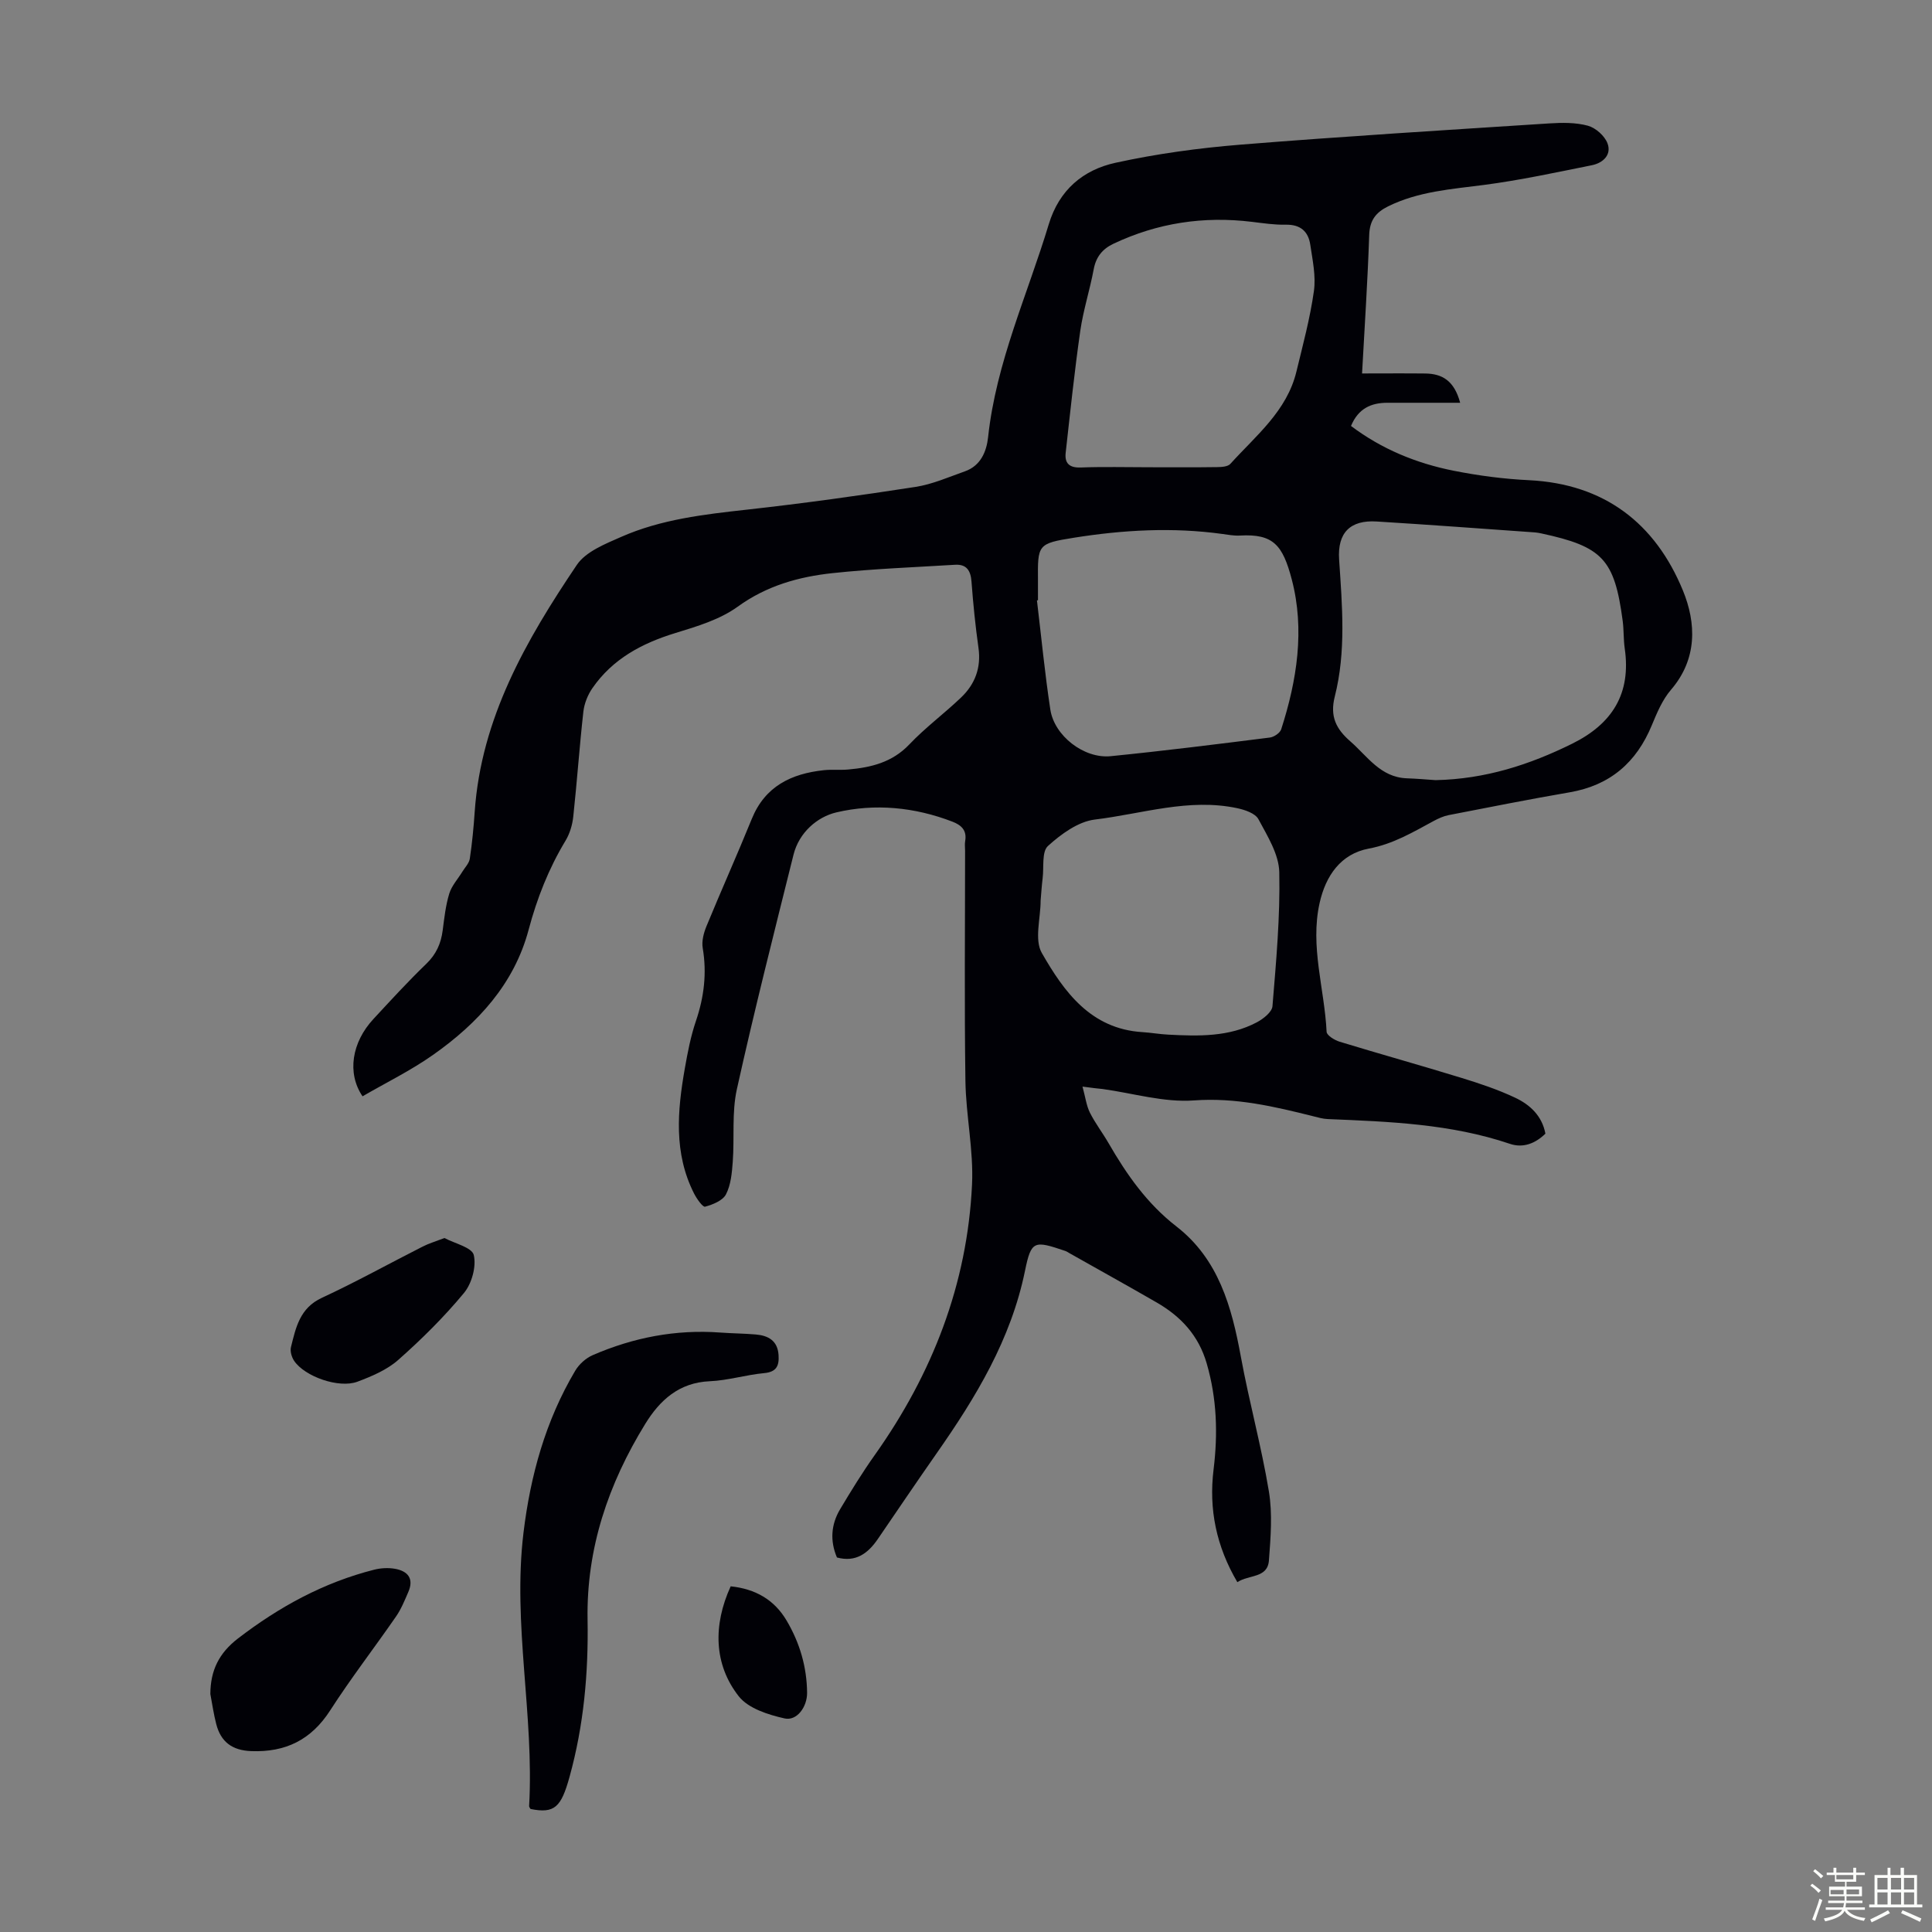 <svg enable-background="new 0 0 400 400" viewBox="0 0 400 400" xmlns="http://www.w3.org/2000/svg"><rect x="0" y="0" width="400" height="400" fill="#808080" stroke="none"/><path d="m374.8 390.4.4-.4c.7.5 1.3 1 1.8 1.4l-.5.5c-.5-.6-1.1-1.1-1.7-1.5zm1 7.3-.6-.3c.5-1.4 1.1-2.8 1.5-4.3.2.1.4.2.6.3-.5 1.3-1 2.8-1.5 4.3zm-.4-10.3.4-.4c.4.3 1 .8 1.7 1.4l-.5.5c-.4-.5-1-1-1.6-1.5zm2.5.3h1.7v-1h.6v1h3.5v-1h.6v1h1.8v.5h-1.8v1.4h-2v1h3.2v2h-3.2v.9h3.3v.5h-3.4c0 .3-.1.6-.1.9h4v.5h-3.7c.7.9 1.9 1.5 3.8 1.7-.1.2-.2.4-.3.6-2.1-.4-3.5-1.1-4-2.1-.4 1-1.8 1.7-4 2.2-.1-.2-.2-.4-.3-.6 2.1-.4 3.4-1 3.8-1.8h-3.4v-.5h3.6c.1-.3.1-.6.2-.9h-3.3v-.5h3.4c0-.3 0-.6 0-.9h-3.2v-2h3.3v-1h-2.1v-1.4h-1.7v-.5zm1.1 3.5v1h2.7c0-.3 0-.4 0-.4 0-.1 0-.2 0-.2 0-.1 0-.2 0-.3h-2.7zm1.2-3v.9h3.5v-.9zm4.7 3h-2.6v.6.4h2.6z" fill="#fbfcfa"/><path d="m393.6 386.7h.6v1.5h2.7v6.1h1.1v.6h-11v-.6h1.1v-6.1h2.7v-1.5h.6v1.5h2.1v-1.5zm-2.7 8.8.4.6c-1.2.6-2.5 1.3-3.8 1.9-.1-.2-.2-.4-.3-.6 1.2-.6 2.5-1.2 3.7-1.9zm-2.2-6.7v2.4h2.1v-2.4zm0 3v2.5h2.1v-2.5zm2.8-3v2.4h2.1v-2.4zm0 3v2.5h2.1v-2.5zm6 6.1c-1.4-.7-2.7-1.3-3.9-1.8l.3-.6c1.5.6 2.7 1.2 3.9 1.7zm-1.2-9.1h-2.1v2.4h2.1zm-2.1 3v2.5h2.1v-2.5z" fill="#fbfcfa"/><g fill="#010106"><path d="m224.12 224.97c.61 2.24.81 3.94 1.53 5.39 1.1 2.19 2.62 4.16 3.85 6.29 3.76 6.52 7.98 12.55 14.06 17.27 8.73 6.77 11.46 16.65 13.35 26.99 1.71 9.33 4.25 18.51 5.8 27.87.77 4.64.36 9.53.01 14.28-.28 3.74-4.15 2.92-6.54 4.51-4.36-7.41-5.94-15.11-4.92-23.35.91-7.4.68-14.67-1.42-21.92-1.68-5.81-5.33-9.72-10.32-12.61-5.99-3.46-12.04-6.81-18.06-10.21-.29-.16-.57-.37-.89-.48-6.46-2.19-7.06-2.21-8.35 4.08-2.91 14.24-10.17 26.2-18.31 37.83-4.1 5.86-8.1 11.79-12.14 17.69-2.04 2.99-4.56 4.92-8.49 3.86-1.46-3.43-1.23-6.82.65-9.98 2.28-3.82 4.62-7.63 7.2-11.26 11.92-16.81 19.15-35.36 20.12-56 .33-7.09-1.26-14.26-1.37-21.4-.23-15.89-.07-31.79-.07-47.69 0-.67-.1-1.36.02-2.01.38-2.19-.77-3.28-2.63-4-7.84-3.02-16.05-3.81-24.06-1.92-3.93.93-7.7 4.15-8.85 8.75-4.03 16.16-8.13 32.31-11.73 48.56-1.07 4.83-.48 10.01-.85 15.01-.17 2.29-.38 4.77-1.4 6.75-.67 1.3-2.73 2.13-4.33 2.56-.49.13-1.73-1.64-2.28-2.72-4.24-8.36-3.46-17.14-1.91-25.93.58-3.3 1.22-6.63 2.29-9.78 1.69-4.97 2.29-9.92 1.41-15.12-.24-1.43.2-3.11.77-4.5 3.06-7.44 6.36-14.78 9.39-22.24 2.75-6.76 8.18-9.36 14.91-10.08 1.66-.18 3.36.01 5.03-.14 4.74-.42 9.12-1.46 12.67-5.19 3.3-3.48 7.21-6.37 10.69-9.69 2.91-2.77 4.22-6.18 3.63-10.33-.64-4.54-1.1-9.11-1.44-13.68-.17-2.3-1.02-3.65-3.42-3.5-8.45.52-16.93.83-25.35 1.73-7 .75-13.63 2.6-19.63 6.94-3.68 2.67-8.42 4.09-12.87 5.45-6.95 2.12-13.03 5.36-17.23 11.44-.96 1.39-1.67 3.18-1.86 4.85-.81 7.23-1.31 14.49-2.09 21.72-.18 1.71-.72 3.53-1.6 4.99-3.49 5.78-5.9 11.9-7.65 18.46-2.98 11.2-10.51 19.36-19.75 25.87-4.62 3.26-9.76 5.77-14.63 8.6-3.26-4.8-2.23-11.18 2.26-16.01 3.58-3.86 7.13-7.75 10.92-11.4 2.08-2 3.07-4.24 3.42-6.99.33-2.55.61-5.14 1.36-7.58.5-1.63 1.79-3.02 2.71-4.53.55-.89 1.4-1.75 1.54-2.7.48-3.21.79-6.44 1.01-9.68 1.33-19.39 10.65-35.56 21.13-51.11 1.86-2.77 5.87-4.36 9.19-5.82 8.28-3.65 17.17-4.66 26.1-5.65 11.64-1.29 23.26-2.91 34.84-4.7 3.49-.54 6.85-2.03 10.22-3.22 3.3-1.16 4.5-4.12 4.82-7.12 1.66-15.42 8.14-29.43 12.56-44.05 2.15-7.1 7.12-11.26 13.82-12.72 8.49-1.86 17.2-3.05 25.87-3.75 21.29-1.72 42.61-3.02 63.93-4.4 2.66-.17 5.47-.21 8 .48 1.61.44 3.46 2.09 4.05 3.63.91 2.4-.94 4.09-3.24 4.55-7.42 1.49-14.84 3.1-22.34 4.08-6.78.88-13.56 1.34-19.83 4.43-2.54 1.25-3.82 2.89-3.92 5.92-.32 9.49-.95 18.96-1.48 28.68 4.51 0 8.81-.04 13.11.01 3.46.05 5.97 1.46 7.2 6.06-5.29 0-10.16.01-15.03 0-3.41-.01-6.06 1.18-7.57 4.8 6.38 4.81 13.56 7.74 21.25 9.27 5.14 1.02 10.39 1.71 15.62 1.96 15.61.77 26.13 8.93 31.85 22.84 2.76 6.72 3.03 14.16-2.47 20.55-1.77 2.06-2.9 4.76-3.96 7.32-3.19 7.74-8.65 12.47-17.02 13.91s-16.71 3.1-25.05 4.72c-1.07.21-2.12.69-3.09 1.21-4.3 2.32-8.4 4.78-13.44 5.72-5.81 1.09-8.93 5.62-10.19 11.27-2.01 9 1.02 17.78 1.45 26.67.04.74 1.65 1.73 2.71 2.05 8.32 2.54 16.71 4.87 25.03 7.43 3.83 1.17 7.67 2.45 11.28 4.15 3.06 1.44 5.58 3.73 6.28 7.45-2.09 2.05-4.63 3.03-7.35 2.11-12.26-4.15-24.99-4.6-37.72-5.13-.99-.04-1.98-.32-2.95-.57-8.11-2.03-16.09-3.92-24.73-3.29-6.22.46-12.61-1.49-18.92-2.36-1.02-.09-2.01-.22-4.17-.5zm73.1-63.45c10.31-.22 19.45-3.18 28.29-7.55 8.32-4.12 12.23-10.39 10.87-19.74-.27-1.88-.17-3.81-.42-5.69-1.7-12.76-4.16-15.37-16.84-18.1-.44-.09-.88-.18-1.32-.21-10.92-.77-21.85-1.59-32.78-2.26-5.48-.34-8.14 2.33-7.77 7.87.63 9.5 1.47 19.04-.9 28.38-1.04 4.1.27 6.7 3.21 9.26 3.56 3.1 6.23 7.44 11.68 7.66 2.12.07 4.23.26 5.98.38zm-82.32-37.25c-.07.01-.14.03-.21.04.9 7.54 1.63 15.1 2.77 22.6.83 5.44 6.97 10.2 12.49 9.65 11.01-1.1 21.99-2.48 32.96-3.86.87-.11 2.11-.95 2.35-1.71 3.27-10.15 4.91-20.63 2.19-31.01-1.87-7.12-3.81-9.49-10.72-9.1-1.21.07-2.45-.16-3.67-.33-10.28-1.42-20.54-.84-30.71.78-7.55 1.2-7.51 1.44-7.45 8.91zm22.97-27.53c4.7 0 9.39.04 14.09-.03.95-.01 2.25-.08 2.78-.68 5.28-5.84 11.7-10.92 13.67-19.1 1.34-5.53 2.83-11.05 3.62-16.66.44-3.11-.28-6.42-.75-9.6-.41-2.76-2.05-4.21-5.07-4.15-2.33.05-4.68-.31-7.01-.59-9.99-1.22-19.55.22-28.66 4.53-2.27 1.07-3.62 2.71-4.1 5.29-.8 4.28-2.16 8.46-2.78 12.75-1.2 8.38-2.08 16.81-3.02 25.22-.25 2.2.75 3.16 3.14 3.07 4.69-.18 9.4-.05 14.09-.05zm-22.42 89.73c0 3.66-1.33 8.09.25 10.84 4.61 8.04 10.13 15.72 20.83 16.38 1.78.11 3.55.43 5.34.52 6.27.33 12.57.5 18.34-2.55 1.34-.71 3.15-2.13 3.24-3.34.76-9.24 1.61-18.51 1.41-27.75-.08-3.71-2.46-7.5-4.32-10.97-.65-1.21-2.78-1.93-4.37-2.27-10.02-2.14-19.71 1.17-29.5 2.35-3.45.42-6.99 3.01-9.7 5.47-1.31 1.18-.82 4.37-1.1 6.65-.19 1.54-.29 3.11-.42 4.67z"/><path d="m109.84 374.53c-.1-.2-.3-.4-.29-.59 1.06-18.89-3.45-37.65-1.17-56.58 1.44-11.9 4.57-23.21 10.71-33.56.79-1.34 2.2-2.61 3.62-3.23 8.41-3.65 17.21-5.36 26.41-4.68 2.45.18 4.92.19 7.36.4 2.58.22 4.51 1.28 4.71 4.23.15 2.18-.36 3.53-2.98 3.77-3.77.35-7.49 1.52-11.26 1.68-6.36.27-10.34 3.93-13.35 8.82-7.64 12.41-12.21 25.79-11.95 40.57.19 11-.78 21.85-3.73 32.51-1.74 6.29-3.09 7.66-8.08 6.66z"/><path d="m43.55 350.73c.02-4.85 1.76-8.46 5.73-11.51 8.54-6.56 17.76-11.6 28.22-14.24 1.36-.34 2.89-.42 4.27-.18 2.67.47 3.98 2.04 2.76 4.82-.75 1.73-1.47 3.52-2.53 5.05-4.5 6.51-9.36 12.8-13.64 19.45-3.93 6.1-9.23 8.7-16.35 8.43-3.95-.15-6.29-1.91-7.24-5.6-.53-2.04-.83-4.14-1.22-6.22z"/><path d="m92.02 256.32c2.09 1.12 5.7 1.94 6.07 3.52.56 2.38-.41 5.91-2.04 7.87-4.12 4.97-8.75 9.56-13.59 13.84-2.34 2.07-5.49 3.4-8.47 4.52-3.82 1.43-10.91-1.07-13.09-4.32-.52-.77-.87-1.99-.66-2.84 1.01-4.06 1.83-8.1 6.4-10.21 7.08-3.28 13.92-7.09 20.89-10.62 1.25-.64 2.62-1.04 4.49-1.76z"/><path d="m151.28 328.43c5.1.54 9.02 2.75 11.59 7.11 2.72 4.61 4.18 9.59 4.23 14.95.02 2.87-2.09 5.87-4.67 5.29-3.38-.76-7.49-2.06-9.47-4.57-5.18-6.58-5.36-14.74-1.68-22.78z"/></g></svg>